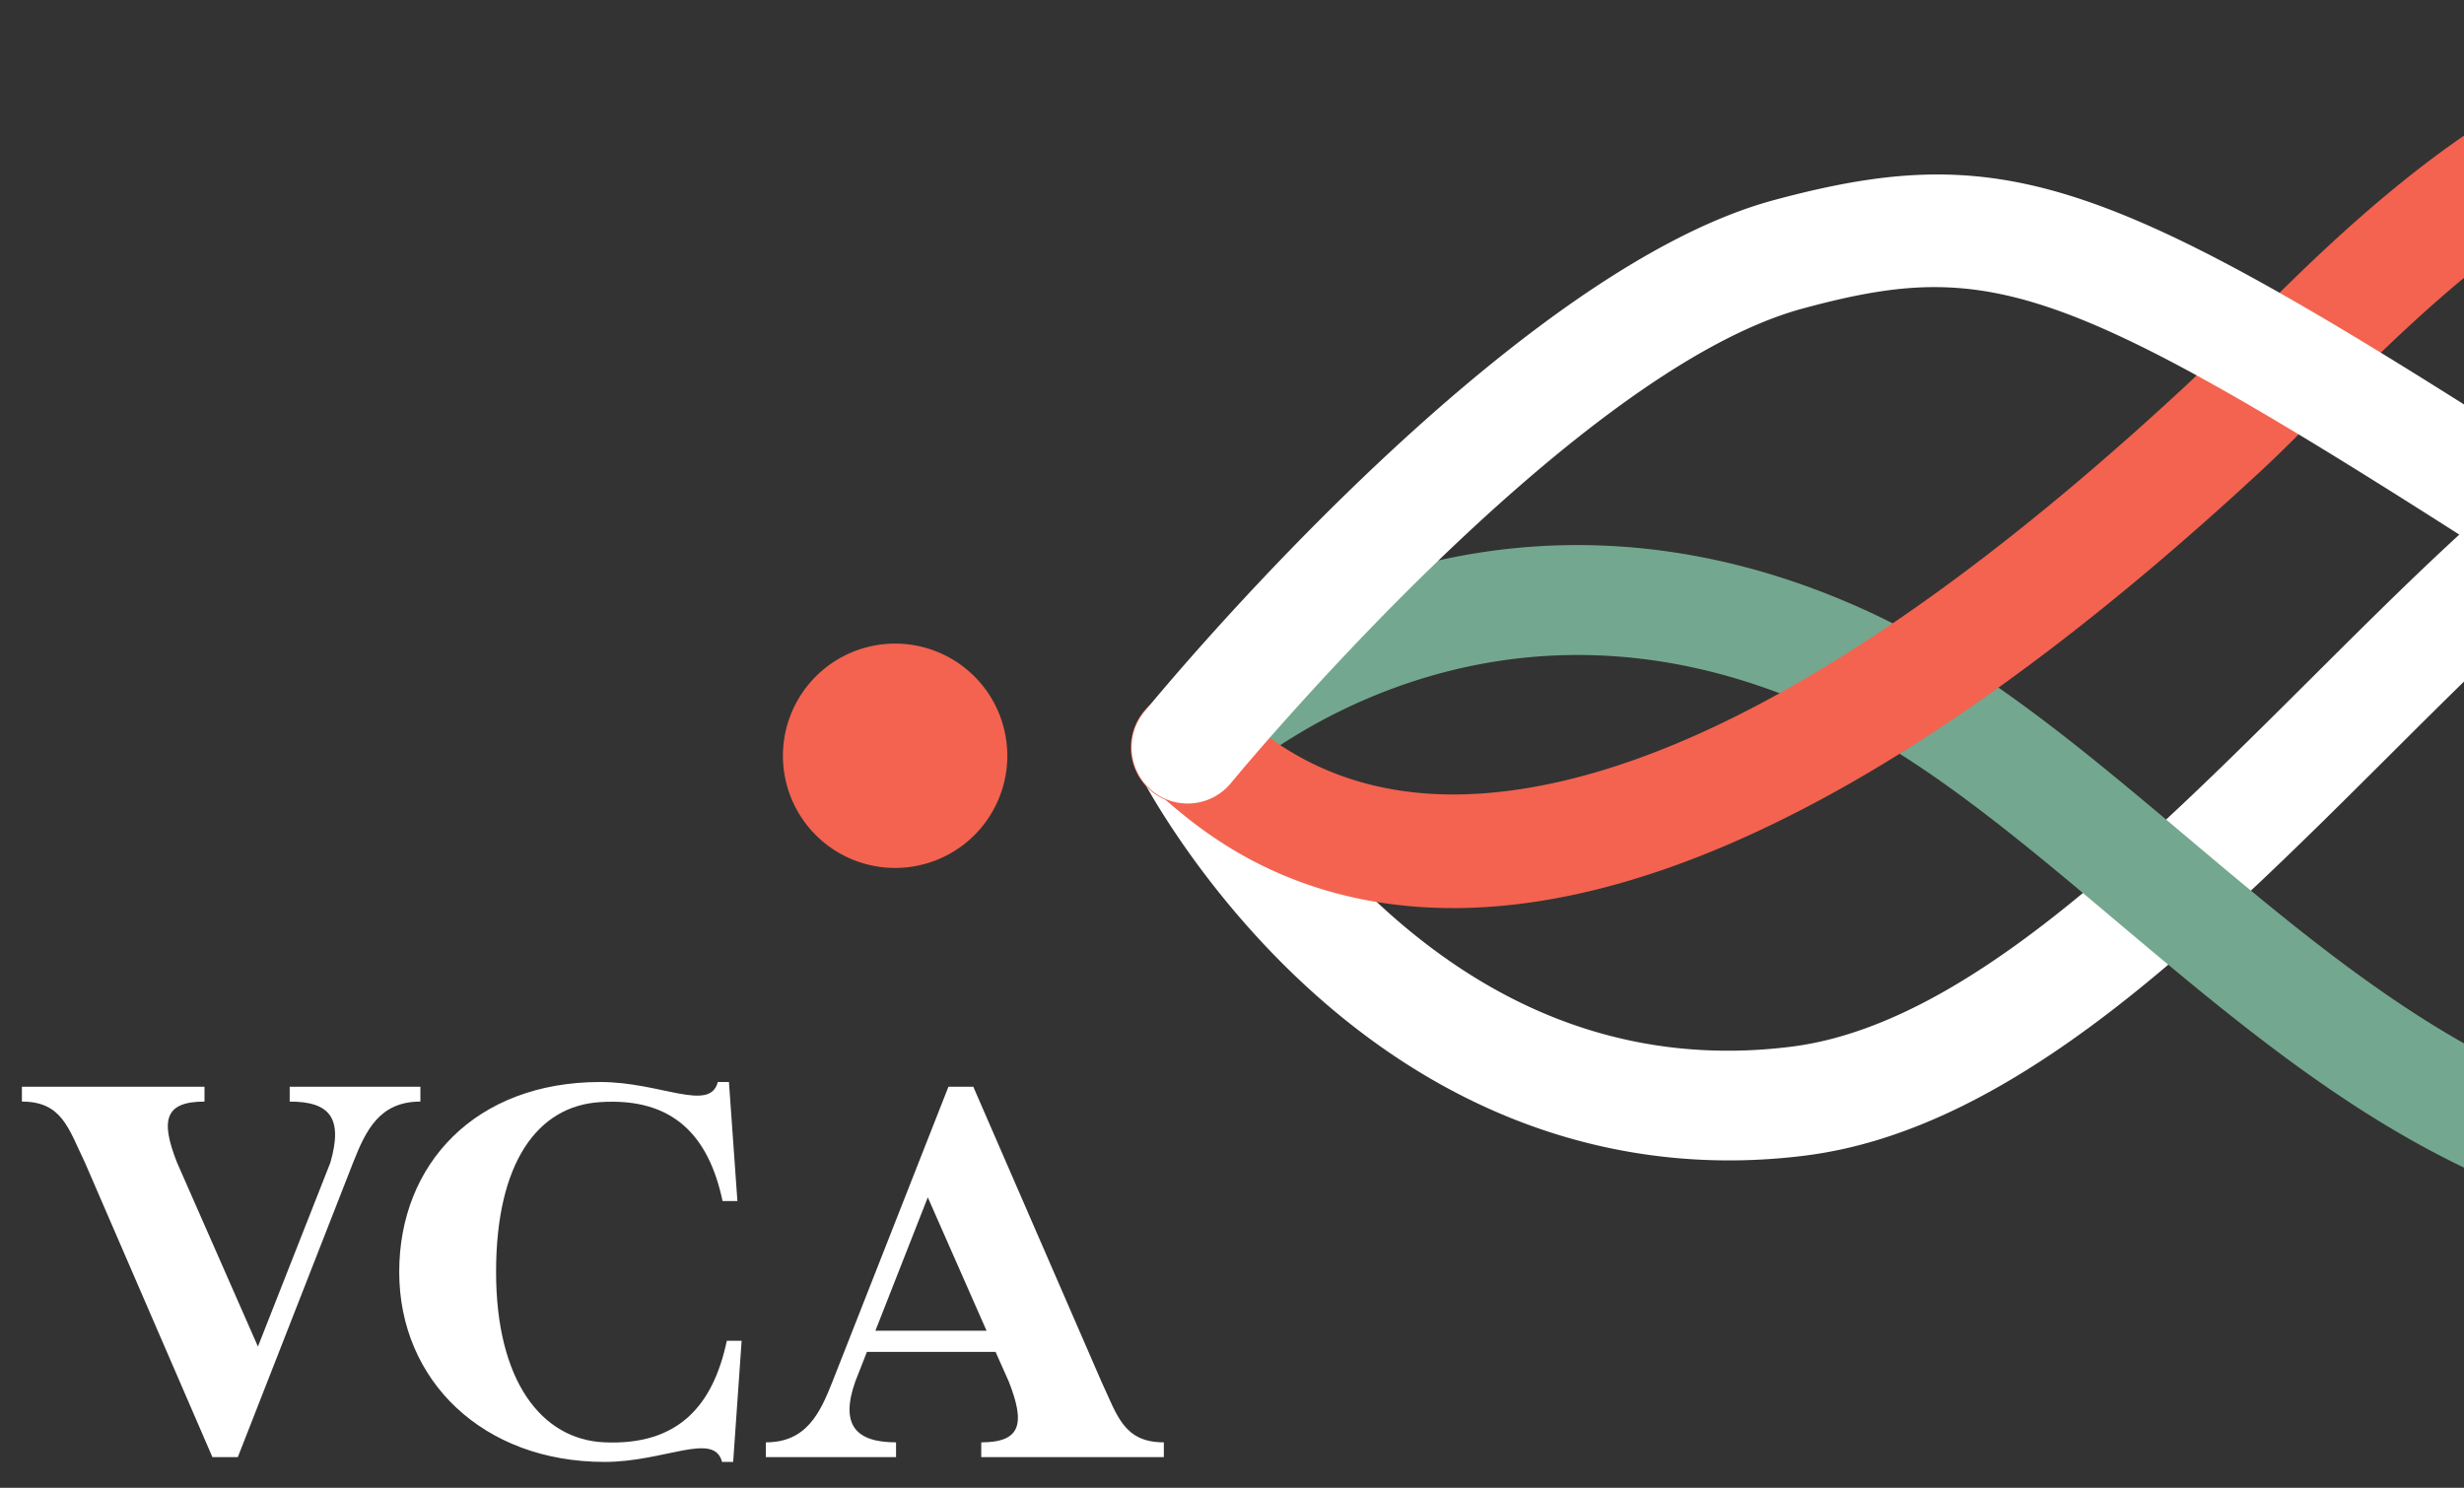 <svg xmlns="http://www.w3.org/2000/svg" xmlns:xlink="http://www.w3.org/1999/xlink" width="563" height="340" viewBox="0 0 563 340"><rect x="0" y="0" width="563" height="340" fill="#333333" stroke="none"/><defs><clipPath id="b"><rect width="563" height="340"/></clipPath></defs><g id="a" clip-path="url(#b)"><g transform="translate(-639.124 847.151)"><path d="M1430.07-472.035c-35.323,0-68.649-13.781-97.266-40.414-24.642-22.932-37.105-47.3-37.621-48.323a12.539,12.539,0,0,1,5.538-16.85,12.539,12.539,0,0,1,16.849,5.537,168.647,168.647,0,0,0,32.892,41.8c27.921,25.728,59.5,36.581,93.873,32.261,39.239-4.933,79.737-45.283,118.9-84.3,34.35-34.221,66.793-66.545,98.989-75.21,41.549-11.188,84.286.124,123.568,32.711a237.831,237.831,0,0,1,46.243,51.788,12.542,12.542,0,0,1-4.049,17.268,12.543,12.543,0,0,1-17.263-4.035c-.594-.956-60.586-95.414-141.98-73.511-25.744,6.929-55.889,36.963-87.8,68.759-42.147,42-85.736,85.42-133.476,91.422a139.632,139.632,0,0,1-17.4,1.1" transform="translate(-395.894 -109.931)" fill="#fff"/><path d="M1662.169-378.251a124.026,124.026,0,0,1-15.481-.958c-51.547-6.481-90.434-39.25-128.04-70.94-23.258-19.6-45.227-38.113-68.325-48.527-79.076-35.653-134.637,17.195-135.188,17.732a12.541,12.541,0,0,1-17.736-.227,12.542,12.542,0,0,1,.227-17.735c.7-.684,17.517-16.883,45.926-27.677,26.213-9.962,67.805-17.174,117.077,5.04,26.283,11.849,49.549,31.455,74.183,52.214,34.815,29.34,70.818,59.678,115.005,65.233,84.591,10.654,166.286-90.442,167.1-91.465a12.547,12.547,0,0,1,17.623-2,12.54,12.54,0,0,1,2,17.615,359.222,359.222,0,0,1-56.6,54.545c-40.228,31.042-80.6,47.145-117.772,47.146" transform="translate(-395.899 -186.443)" fill="#74a78f"/><path d="M1366.331-639.629c-36.464,0-56.862-17.256-64.917-24.07-.305-.256-.582-.5-.84-.712a12.9,12.9,0,0,1-6.328-5.82,12.974,12.974,0,0,1,5.347-17.557c8.3-4.424,14.988,1.232,18.584,4.272,7.094,6,23.68,20.057,55.345,17.652,43.253-3.287,97.1-34.561,160.037-92.953,3.482-3.231,7.516-7.291,12.186-11.991,30.031-30.224,80.288-80.806,143.012-69.8,54.435,9.553,103.195,62.213,149.058,160.987a12.98,12.98,0,0,1-6.3,17.237,12.979,12.979,0,0,1-17.24-6.306c-41.44-89.245-85.177-138.486-130.005-146.352-49.346-8.667-91.935,34.182-120.106,62.534-4.87,4.9-9.075,9.135-12.948,12.725-67.348,62.483-126.472,96.063-175.72,99.806q-4.743.359-9.161.353m-55.064-24.985-.012.007.012-.007m.031-.013-.023.01.023-.01m.3-.148c-.1.051-.2.1-.3.147.1-.047.2-.1.3-.147m.023-.012a.077.077,0,0,0-.02.011.057.057,0,0,1,.02-.011m.023-.012a.1.1,0,0,0-.02.01.1.1,0,0,1,.02-.01m.024-.012a.1.1,0,0,0-.02.01.1.1,0,0,1,.02-.01m.023-.012-.02.009.02-.009m.024-.012-.02.009.02-.009m.02-.012a.056.056,0,0,1-.016.008.056.056,0,0,0,.016-.008m.023-.012-.012.007.012-.007m.023-.012-.012.007.012-.007" transform="translate(-395.215 0)" fill="#f3634f"/><path d="M1089.12-452.917a25.636,25.636,0,0,1,25.634-25.635,25.633,25.633,0,0,1,25.635,25.635,25.633,25.633,0,0,1-25.635,25.635,25.636,25.636,0,0,1-25.634-25.635" transform="translate(-271.104 -221.517)" fill="#f3634f"/><path d="M1778.015-594.926c-32.661,0-74.508-6.226-112.32-30.862l-10.232-6.667c-145.189-94.621-160.021-103-208.871-89.853-53.2,14.321-129.951,107.509-130.721,108.448a12.819,12.819,0,0,1-18.037,1.8,12.821,12.821,0,0,1-1.806-18.034c3.353-4.1,82.766-100.511,143.9-116.97,61.309-16.5,83.72-1.9,229.534,93.131l10.228,6.664c65.132,42.435,147.988,21.3,148.816,21.081a12.819,12.819,0,0,1,15.661,9.11,12.81,12.81,0,0,1-9.079,15.664c-1.892.5-25.072,6.485-57.069,6.485" transform="translate(-395.469 -54.36)" fill="#fff"/><path d="M735.179-219.366v3.386c-9.311,0-12.455,6.53-15.357,13.906L693.461-134.72h-5.8l-29.143-67.354c-3.748-7.739-5.2-13.906-14.39-13.906v-3.386h41.719v3.386c-9.19,0-10.037,4.353-6.288,13.906l18.5,42.081,16.566-42.081c2.9-10.158-.121-13.906-9.311-13.906v-3.386Z" transform="translate(0 -379.428)" fill="#fff"/><path d="M942.965-163.019l-1.935,27.691h-2.54c-1.813-7.013-13.058,0-26.844,0-27.812,0-46.918-18.622-46.918-43.411,0-24.669,17.413-43.412,45.951-43.412,13.784,0,25.032,7.013,26.846,0h2.54L942-194.943h-3.388c-3.142-14.752-11.123-23.7-27.932-22.613-14.39.847-23.822,13.906-23.822,38.817s10.4,38.333,24.789,38.937c16.807.726,24.788-8.344,27.934-23.217Z" transform="translate(-134.386 -377.731)" fill="#fff"/><path d="M1128.357-134.72v-3.386c9.188,0,10.036-4.353,6.285-13.906l-3.021-6.772h-29.386s-1.208,3.023-2.658,6.772c-3.506,9.916.121,13.906,9.31,13.906v3.386H1079.14v-3.386c9.188,0,12.335-6.53,15.234-13.906l26.483-67.354h5.683l29.265,67.354c3.627,7.739,5.077,13.906,14.269,13.906v3.386Zm1.208-28.9-13.421-30.473-11.971,30.473Z" transform="translate(-265.026 -379.428)" fill="#fff"/></g></g></svg>